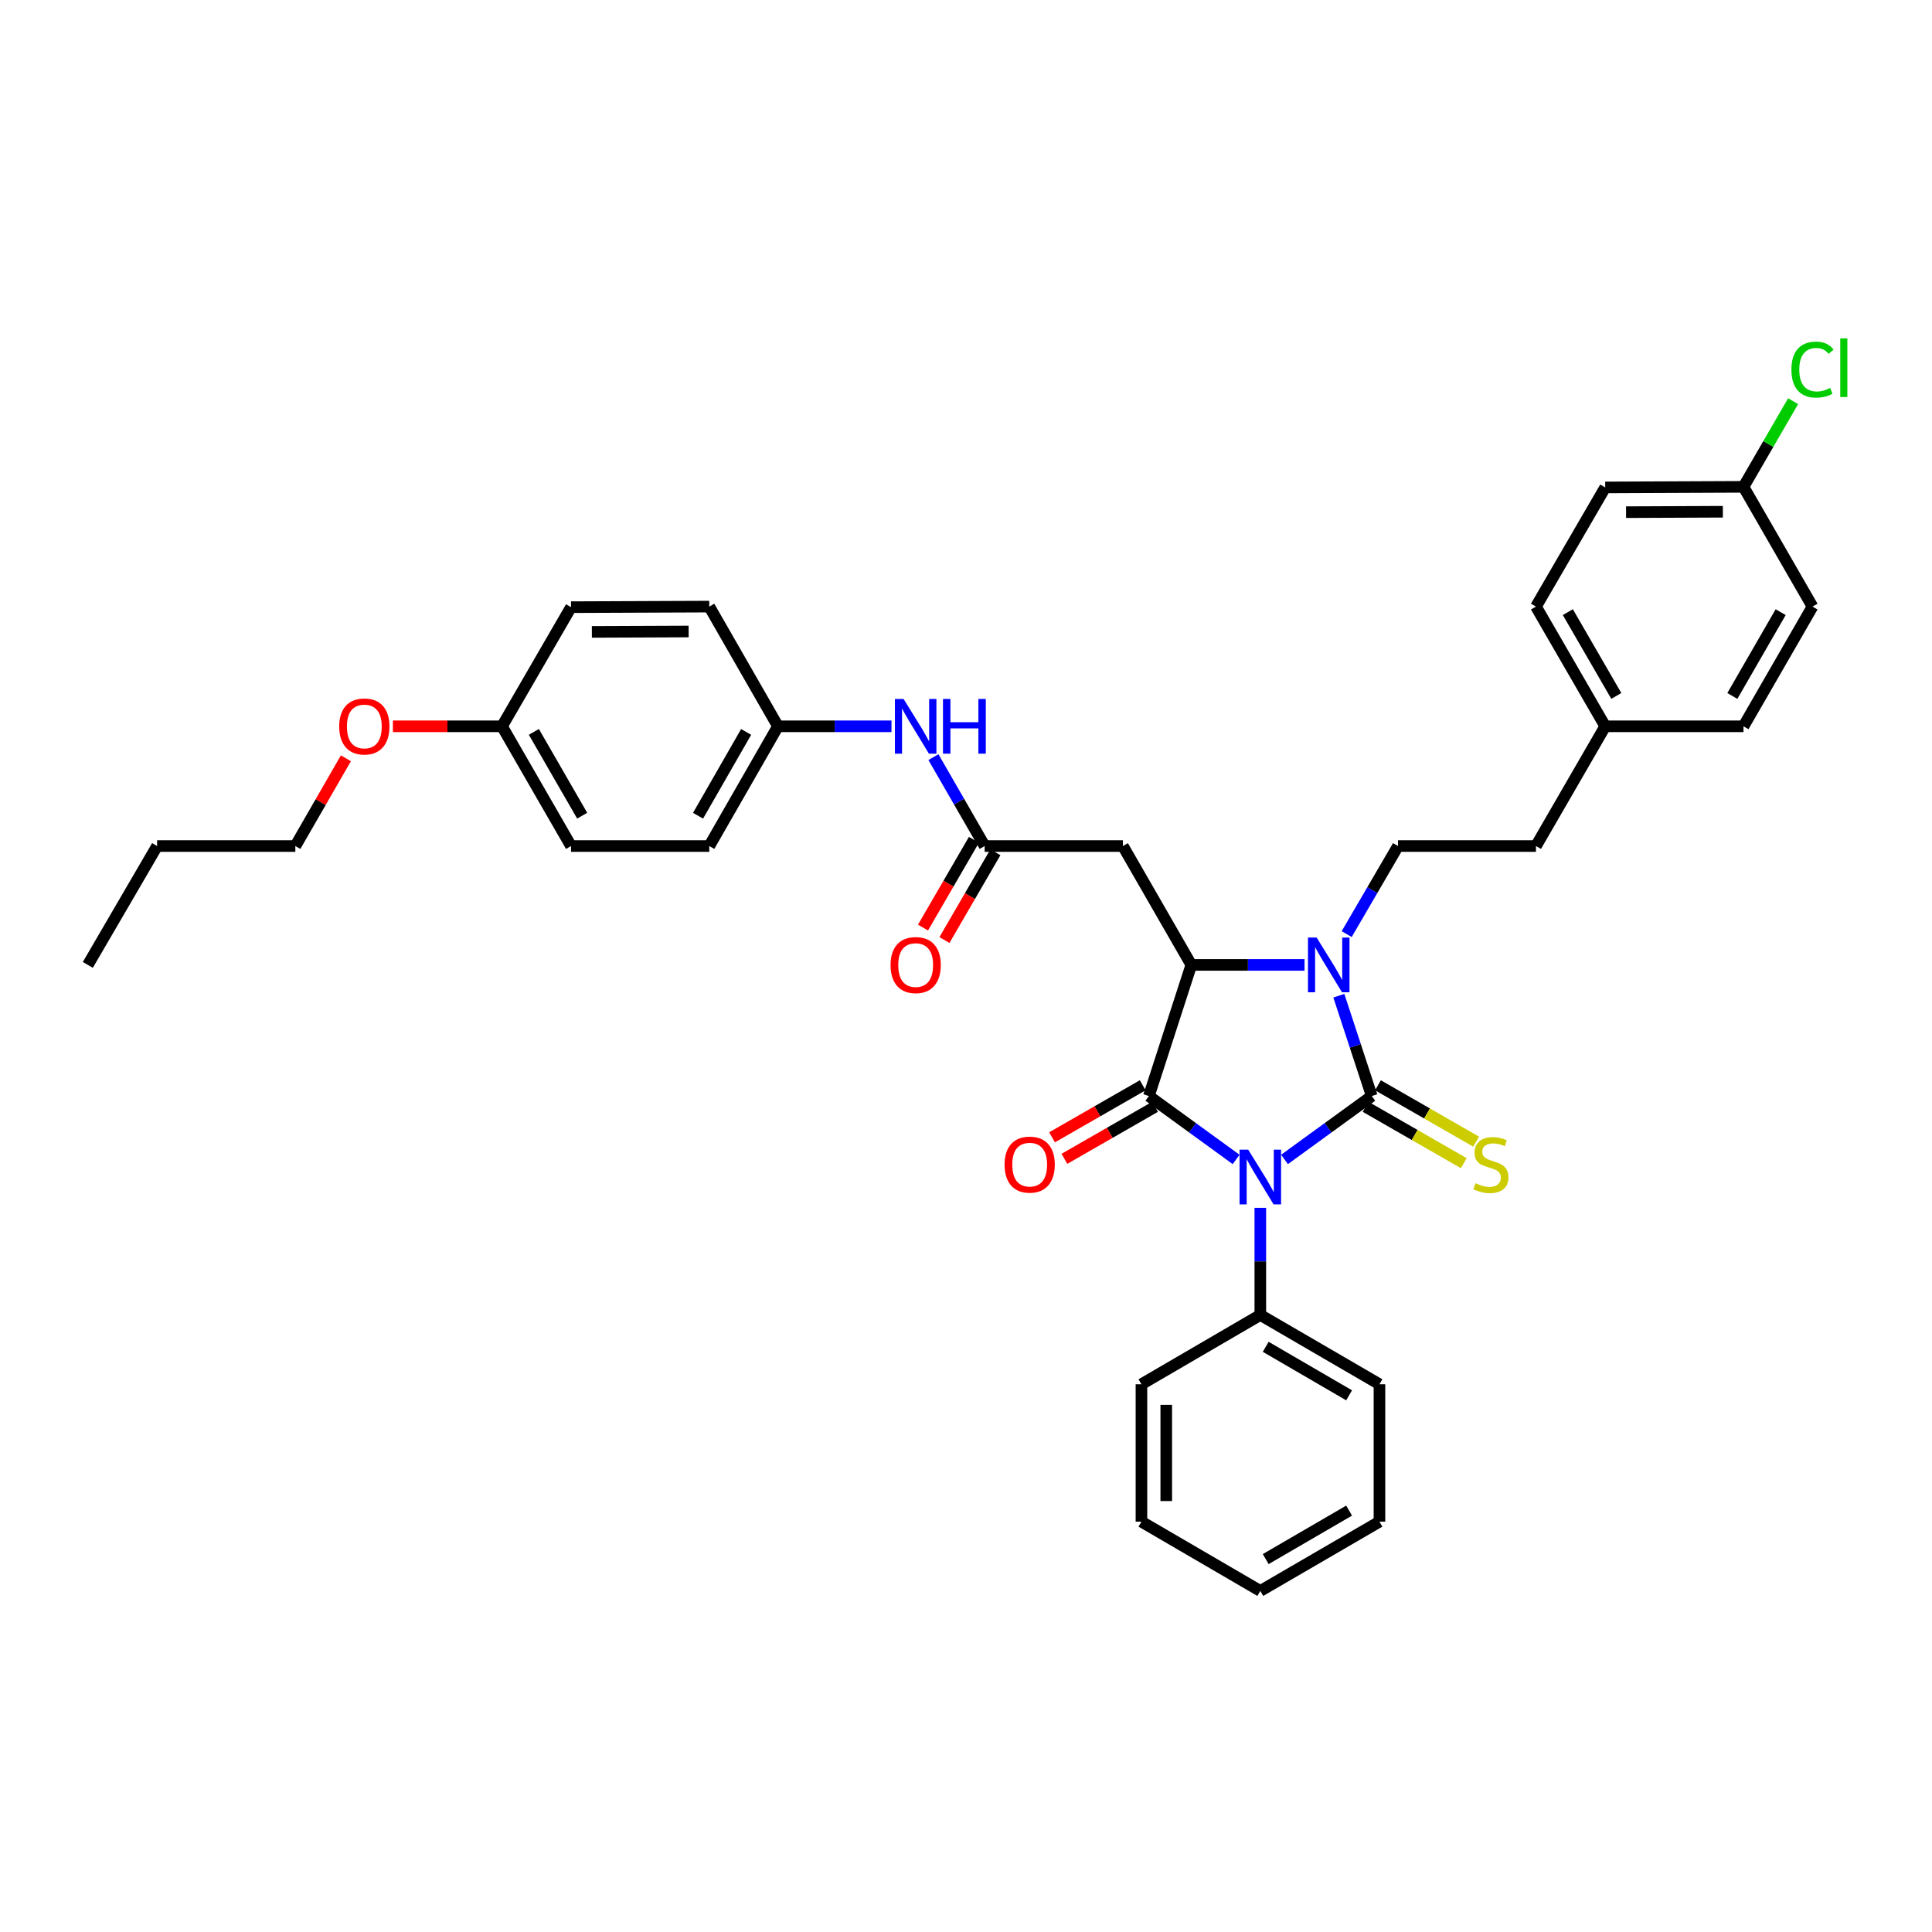 <?xml version='1.0' encoding='iso-8859-1'?>
<svg version='1.1' baseProfile='full'
              xmlns='http://www.w3.org/2000/svg'
                      xmlns:rdkit='http://www.rdkit.org/xml'
                      xmlns:xlink='http://www.w3.org/1999/xlink'
                  xml:space='preserve'
width='1000px' height='1000px' viewBox='0 0 1000 1000'>
<!-- END OF HEADER -->
<rect style='opacity:1.0;fill:#FFFFFF;stroke:none' width='1000' height='1000' x='0' y='0'> </rect>
<path class='bond-0' d='M 664.858,600.126 L 687.443,583.718' style='fill:none;fill-rule:evenodd;stroke:#0000FF;stroke-width:6px;stroke-linecap:butt;stroke-linejoin:miter;stroke-opacity:1' />
<path class='bond-0' d='M 687.443,583.718 L 710.028,567.309' style='fill:none;fill-rule:evenodd;stroke:#000000;stroke-width:6px;stroke-linecap:butt;stroke-linejoin:miter;stroke-opacity:1' />
<path class='bond-1' d='M 639.813,600.124 L 617.235,583.717' style='fill:none;fill-rule:evenodd;stroke:#0000FF;stroke-width:6px;stroke-linecap:butt;stroke-linejoin:miter;stroke-opacity:1' />
<path class='bond-1' d='M 617.235,583.717 L 594.657,567.309' style='fill:none;fill-rule:evenodd;stroke:#000000;stroke-width:6px;stroke-linecap:butt;stroke-linejoin:miter;stroke-opacity:1' />
<path class='bond-8' d='M 652.336,625.169 L 652.336,652.897' style='fill:none;fill-rule:evenodd;stroke:#0000FF;stroke-width:6px;stroke-linecap:butt;stroke-linejoin:miter;stroke-opacity:1' />
<path class='bond-8' d='M 652.336,652.897 L 652.336,680.625' style='fill:none;fill-rule:evenodd;stroke:#000000;stroke-width:6px;stroke-linecap:butt;stroke-linejoin:miter;stroke-opacity:1' />
<path class='bond-2' d='M 710.028,567.309 L 701.506,541.344' style='fill:none;fill-rule:evenodd;stroke:#000000;stroke-width:6px;stroke-linecap:butt;stroke-linejoin:miter;stroke-opacity:1' />
<path class='bond-2' d='M 701.506,541.344 L 692.984,515.38' style='fill:none;fill-rule:evenodd;stroke:#0000FF;stroke-width:6px;stroke-linecap:butt;stroke-linejoin:miter;stroke-opacity:1' />
<path class='bond-6' d='M 706.83,572.878 L 732.238,587.468' style='fill:none;fill-rule:evenodd;stroke:#000000;stroke-width:6px;stroke-linecap:butt;stroke-linejoin:miter;stroke-opacity:1' />
<path class='bond-6' d='M 732.238,587.468 L 757.646,602.058' style='fill:none;fill-rule:evenodd;stroke:#CCCC00;stroke-width:6px;stroke-linecap:butt;stroke-linejoin:miter;stroke-opacity:1' />
<path class='bond-6' d='M 713.226,561.74 L 738.634,576.33' style='fill:none;fill-rule:evenodd;stroke:#000000;stroke-width:6px;stroke-linecap:butt;stroke-linejoin:miter;stroke-opacity:1' />
<path class='bond-6' d='M 738.634,576.33 L 764.042,590.92' style='fill:none;fill-rule:evenodd;stroke:#CCCC00;stroke-width:6px;stroke-linecap:butt;stroke-linejoin:miter;stroke-opacity:1' />
<path class='bond-3' d='M 594.657,567.309 L 616.628,499.434' style='fill:none;fill-rule:evenodd;stroke:#000000;stroke-width:6px;stroke-linecap:butt;stroke-linejoin:miter;stroke-opacity:1' />
<path class='bond-9' d='M 591.46,561.739 L 568.001,575.205' style='fill:none;fill-rule:evenodd;stroke:#000000;stroke-width:6px;stroke-linecap:butt;stroke-linejoin:miter;stroke-opacity:1' />
<path class='bond-9' d='M 568.001,575.205 L 544.543,588.671' style='fill:none;fill-rule:evenodd;stroke:#FF0000;stroke-width:6px;stroke-linecap:butt;stroke-linejoin:miter;stroke-opacity:1' />
<path class='bond-9' d='M 597.854,572.879 L 574.396,586.345' style='fill:none;fill-rule:evenodd;stroke:#000000;stroke-width:6px;stroke-linecap:butt;stroke-linejoin:miter;stroke-opacity:1' />
<path class='bond-9' d='M 574.396,586.345 L 550.937,599.81' style='fill:none;fill-rule:evenodd;stroke:#FF0000;stroke-width:6px;stroke-linecap:butt;stroke-linejoin:miter;stroke-opacity:1' />
<path class='bond-7' d='M 697.042,483.493 L 710.328,460.701' style='fill:none;fill-rule:evenodd;stroke:#0000FF;stroke-width:6px;stroke-linecap:butt;stroke-linejoin:miter;stroke-opacity:1' />
<path class='bond-7' d='M 710.328,460.701 L 723.614,437.909' style='fill:none;fill-rule:evenodd;stroke:#000000;stroke-width:6px;stroke-linecap:butt;stroke-linejoin:miter;stroke-opacity:1' />
<path class='bond-35' d='M 675.232,499.434 L 645.93,499.434' style='fill:none;fill-rule:evenodd;stroke:#0000FF;stroke-width:6px;stroke-linecap:butt;stroke-linejoin:miter;stroke-opacity:1' />
<path class='bond-35' d='M 645.93,499.434 L 616.628,499.434' style='fill:none;fill-rule:evenodd;stroke:#000000;stroke-width:6px;stroke-linecap:butt;stroke-linejoin:miter;stroke-opacity:1' />
<path class='bond-4' d='M 616.628,499.434 L 581.214,437.909' style='fill:none;fill-rule:evenodd;stroke:#000000;stroke-width:6px;stroke-linecap:butt;stroke-linejoin:miter;stroke-opacity:1' />
<path class='bond-5' d='M 581.214,437.909 L 509.656,437.909' style='fill:none;fill-rule:evenodd;stroke:#000000;stroke-width:6px;stroke-linecap:butt;stroke-linejoin:miter;stroke-opacity:1' />
<path class='bond-10' d='M 509.656,437.909 L 496.397,414.896' style='fill:none;fill-rule:evenodd;stroke:#000000;stroke-width:6px;stroke-linecap:butt;stroke-linejoin:miter;stroke-opacity:1' />
<path class='bond-10' d='M 496.397,414.896 L 483.138,391.884' style='fill:none;fill-rule:evenodd;stroke:#0000FF;stroke-width:6px;stroke-linecap:butt;stroke-linejoin:miter;stroke-opacity:1' />
<path class='bond-11' d='M 504.102,434.686 L 490.92,457.399' style='fill:none;fill-rule:evenodd;stroke:#000000;stroke-width:6px;stroke-linecap:butt;stroke-linejoin:miter;stroke-opacity:1' />
<path class='bond-11' d='M 490.92,457.399 L 477.738,480.112' style='fill:none;fill-rule:evenodd;stroke:#FF0000;stroke-width:6px;stroke-linecap:butt;stroke-linejoin:miter;stroke-opacity:1' />
<path class='bond-11' d='M 515.211,441.133 L 502.029,463.846' style='fill:none;fill-rule:evenodd;stroke:#000000;stroke-width:6px;stroke-linecap:butt;stroke-linejoin:miter;stroke-opacity:1' />
<path class='bond-11' d='M 502.029,463.846 L 488.847,486.559' style='fill:none;fill-rule:evenodd;stroke:#FF0000;stroke-width:6px;stroke-linecap:butt;stroke-linejoin:miter;stroke-opacity:1' />
<path class='bond-13' d='M 723.614,437.909 L 795.015,437.909' style='fill:none;fill-rule:evenodd;stroke:#000000;stroke-width:6px;stroke-linecap:butt;stroke-linejoin:miter;stroke-opacity:1' />
<path class='bond-27' d='M 652.336,680.625 L 714.003,716.489' style='fill:none;fill-rule:evenodd;stroke:#000000;stroke-width:6px;stroke-linecap:butt;stroke-linejoin:miter;stroke-opacity:1' />
<path class='bond-27' d='M 655.128,697.107 L 698.295,722.212' style='fill:none;fill-rule:evenodd;stroke:#000000;stroke-width:6px;stroke-linecap:butt;stroke-linejoin:miter;stroke-opacity:1' />
<path class='bond-28' d='M 652.336,680.625 L 590.811,716.489' style='fill:none;fill-rule:evenodd;stroke:#000000;stroke-width:6px;stroke-linecap:butt;stroke-linejoin:miter;stroke-opacity:1' />
<path class='bond-12' d='M 461.427,375.935 L 432.049,375.935' style='fill:none;fill-rule:evenodd;stroke:#0000FF;stroke-width:6px;stroke-linecap:butt;stroke-linejoin:miter;stroke-opacity:1' />
<path class='bond-12' d='M 432.049,375.935 L 402.67,375.935' style='fill:none;fill-rule:evenodd;stroke:#000000;stroke-width:6px;stroke-linecap:butt;stroke-linejoin:miter;stroke-opacity:1' />
<path class='bond-18' d='M 402.67,375.935 L 367.12,313.976' style='fill:none;fill-rule:evenodd;stroke:#000000;stroke-width:6px;stroke-linecap:butt;stroke-linejoin:miter;stroke-opacity:1' />
<path class='bond-19' d='M 402.67,375.935 L 367.12,437.909' style='fill:none;fill-rule:evenodd;stroke:#000000;stroke-width:6px;stroke-linecap:butt;stroke-linejoin:miter;stroke-opacity:1' />
<path class='bond-19' d='M 386.196,378.84 L 361.311,422.222' style='fill:none;fill-rule:evenodd;stroke:#000000;stroke-width:6px;stroke-linecap:butt;stroke-linejoin:miter;stroke-opacity:1' />
<path class='bond-15' d='M 795.015,437.909 L 830.858,375.935' style='fill:none;fill-rule:evenodd;stroke:#000000;stroke-width:6px;stroke-linecap:butt;stroke-linejoin:miter;stroke-opacity:1' />
<path class='bond-14' d='M 902.429,251.988 L 830.858,252.294' style='fill:none;fill-rule:evenodd;stroke:#000000;stroke-width:6px;stroke-linecap:butt;stroke-linejoin:miter;stroke-opacity:1' />
<path class='bond-14' d='M 891.748,264.878 L 841.648,265.093' style='fill:none;fill-rule:evenodd;stroke:#000000;stroke-width:6px;stroke-linecap:butt;stroke-linejoin:miter;stroke-opacity:1' />
<path class='bond-17' d='M 902.429,251.988 L 915.272,229.818' style='fill:none;fill-rule:evenodd;stroke:#000000;stroke-width:6px;stroke-linecap:butt;stroke-linejoin:miter;stroke-opacity:1' />
<path class='bond-17' d='M 915.272,229.818 L 928.116,207.649' style='fill:none;fill-rule:evenodd;stroke:#00CC00;stroke-width:6px;stroke-linecap:butt;stroke-linejoin:miter;stroke-opacity:1' />
<path class='bond-37' d='M 902.429,251.988 L 938.151,313.976' style='fill:none;fill-rule:evenodd;stroke:#000000;stroke-width:6px;stroke-linecap:butt;stroke-linejoin:miter;stroke-opacity:1' />
<path class='bond-22' d='M 830.858,375.935 L 902.429,375.935' style='fill:none;fill-rule:evenodd;stroke:#000000;stroke-width:6px;stroke-linecap:butt;stroke-linejoin:miter;stroke-opacity:1' />
<path class='bond-23' d='M 830.858,375.935 L 795.015,313.976' style='fill:none;fill-rule:evenodd;stroke:#000000;stroke-width:6px;stroke-linecap:butt;stroke-linejoin:miter;stroke-opacity:1' />
<path class='bond-23' d='M 836.599,360.21 L 811.509,316.838' style='fill:none;fill-rule:evenodd;stroke:#000000;stroke-width:6px;stroke-linecap:butt;stroke-linejoin:miter;stroke-opacity:1' />
<path class='bond-16' d='M 259.841,375.935 L 295.562,437.909' style='fill:none;fill-rule:evenodd;stroke:#000000;stroke-width:6px;stroke-linecap:butt;stroke-linejoin:miter;stroke-opacity:1' />
<path class='bond-16' d='M 276.327,378.817 L 301.332,422.199' style='fill:none;fill-rule:evenodd;stroke:#000000;stroke-width:6px;stroke-linecap:butt;stroke-linejoin:miter;stroke-opacity:1' />
<path class='bond-26' d='M 259.841,375.935 L 231.599,375.935' style='fill:none;fill-rule:evenodd;stroke:#000000;stroke-width:6px;stroke-linecap:butt;stroke-linejoin:miter;stroke-opacity:1' />
<path class='bond-26' d='M 231.599,375.935 L 203.358,375.935' style='fill:none;fill-rule:evenodd;stroke:#FF0000;stroke-width:6px;stroke-linecap:butt;stroke-linejoin:miter;stroke-opacity:1' />
<path class='bond-38' d='M 259.841,375.935 L 295.562,314.268' style='fill:none;fill-rule:evenodd;stroke:#000000;stroke-width:6px;stroke-linecap:butt;stroke-linejoin:miter;stroke-opacity:1' />
<path class='bond-24' d='M 367.12,313.976 L 295.562,314.268' style='fill:none;fill-rule:evenodd;stroke:#000000;stroke-width:6px;stroke-linecap:butt;stroke-linejoin:miter;stroke-opacity:1' />
<path class='bond-24' d='M 356.439,326.864 L 306.349,327.069' style='fill:none;fill-rule:evenodd;stroke:#000000;stroke-width:6px;stroke-linecap:butt;stroke-linejoin:miter;stroke-opacity:1' />
<path class='bond-25' d='M 367.12,437.909 L 295.562,437.909' style='fill:none;fill-rule:evenodd;stroke:#000000;stroke-width:6px;stroke-linecap:butt;stroke-linejoin:miter;stroke-opacity:1' />
<path class='bond-20' d='M 938.151,313.976 L 902.429,375.935' style='fill:none;fill-rule:evenodd;stroke:#000000;stroke-width:6px;stroke-linecap:butt;stroke-linejoin:miter;stroke-opacity:1' />
<path class='bond-20' d='M 921.665,316.854 L 896.66,360.226' style='fill:none;fill-rule:evenodd;stroke:#000000;stroke-width:6px;stroke-linecap:butt;stroke-linejoin:miter;stroke-opacity:1' />
<path class='bond-21' d='M 830.858,252.294 L 795.015,313.976' style='fill:none;fill-rule:evenodd;stroke:#000000;stroke-width:6px;stroke-linecap:butt;stroke-linejoin:miter;stroke-opacity:1' />
<path class='bond-29' d='M 179.042,392.484 L 165.955,415.196' style='fill:none;fill-rule:evenodd;stroke:#FF0000;stroke-width:6px;stroke-linecap:butt;stroke-linejoin:miter;stroke-opacity:1' />
<path class='bond-29' d='M 165.955,415.196 L 152.869,437.909' style='fill:none;fill-rule:evenodd;stroke:#000000;stroke-width:6px;stroke-linecap:butt;stroke-linejoin:miter;stroke-opacity:1' />
<path class='bond-32' d='M 714.003,716.489 L 714.003,787.611' style='fill:none;fill-rule:evenodd;stroke:#000000;stroke-width:6px;stroke-linecap:butt;stroke-linejoin:miter;stroke-opacity:1' />
<path class='bond-33' d='M 590.811,716.489 L 590.811,787.611' style='fill:none;fill-rule:evenodd;stroke:#000000;stroke-width:6px;stroke-linecap:butt;stroke-linejoin:miter;stroke-opacity:1' />
<path class='bond-33' d='M 603.655,727.157 L 603.655,776.943' style='fill:none;fill-rule:evenodd;stroke:#000000;stroke-width:6px;stroke-linecap:butt;stroke-linejoin:miter;stroke-opacity:1' />
<path class='bond-30' d='M 152.869,437.909 L 81.312,437.909' style='fill:none;fill-rule:evenodd;stroke:#000000;stroke-width:6px;stroke-linecap:butt;stroke-linejoin:miter;stroke-opacity:1' />
<path class='bond-31' d='M 81.312,437.909 L 45.455,499.434' style='fill:none;fill-rule:evenodd;stroke:#000000;stroke-width:6px;stroke-linecap:butt;stroke-linejoin:miter;stroke-opacity:1' />
<path class='bond-36' d='M 714.003,787.611 L 652.336,823.468' style='fill:none;fill-rule:evenodd;stroke:#000000;stroke-width:6px;stroke-linecap:butt;stroke-linejoin:miter;stroke-opacity:1' />
<path class='bond-36' d='M 698.296,781.886 L 655.129,806.986' style='fill:none;fill-rule:evenodd;stroke:#000000;stroke-width:6px;stroke-linecap:butt;stroke-linejoin:miter;stroke-opacity:1' />
<path class='bond-34' d='M 590.811,787.611 L 652.336,823.468' style='fill:none;fill-rule:evenodd;stroke:#000000;stroke-width:6px;stroke-linecap:butt;stroke-linejoin:miter;stroke-opacity:1' />
<path  class='atom-0' d='M 646.076 595.064
L 655.356 610.064
Q 656.276 611.544, 657.756 614.224
Q 659.236 616.904, 659.316 617.064
L 659.316 595.064
L 663.076 595.064
L 663.076 623.384
L 659.196 623.384
L 649.236 606.984
Q 648.076 605.064, 646.836 602.864
Q 645.636 600.664, 645.276 599.984
L 645.276 623.384
L 641.596 623.384
L 641.596 595.064
L 646.076 595.064
' fill='#0000FF'/>
<path  class='atom-3' d='M 681.49 485.274
L 690.77 500.274
Q 691.69 501.754, 693.17 504.434
Q 694.65 507.114, 694.73 507.274
L 694.73 485.274
L 698.49 485.274
L 698.49 513.594
L 694.61 513.594
L 684.65 497.194
Q 683.49 495.274, 682.25 493.074
Q 681.05 490.874, 680.69 490.194
L 680.69 513.594
L 677.01 513.594
L 677.01 485.274
L 681.49 485.274
' fill='#0000FF'/>
<path  class='atom-7' d='M 763.702 612.444
Q 764.022 612.564, 765.342 613.124
Q 766.662 613.684, 768.102 614.044
Q 769.582 614.364, 771.022 614.364
Q 773.702 614.364, 775.262 613.084
Q 776.822 611.764, 776.822 609.484
Q 776.822 607.924, 776.022 606.964
Q 775.262 606.004, 774.062 605.484
Q 772.862 604.964, 770.862 604.364
Q 768.342 603.604, 766.822 602.884
Q 765.342 602.164, 764.262 600.644
Q 763.222 599.124, 763.222 596.564
Q 763.222 593.004, 765.622 590.804
Q 768.062 588.604, 772.862 588.604
Q 776.142 588.604, 779.862 590.164
L 778.942 593.244
Q 775.542 591.844, 772.982 591.844
Q 770.222 591.844, 768.702 593.004
Q 767.182 594.124, 767.222 596.084
Q 767.222 597.604, 767.982 598.524
Q 768.782 599.444, 769.902 599.964
Q 771.062 600.484, 772.982 601.084
Q 775.542 601.884, 777.062 602.684
Q 778.582 603.484, 779.662 605.124
Q 780.782 606.724, 780.782 609.484
Q 780.782 613.404, 778.142 615.524
Q 775.542 617.604, 771.182 617.604
Q 768.662 617.604, 766.742 617.044
Q 764.862 616.524, 762.622 615.604
L 763.702 612.444
' fill='#CCCC00'/>
<path  class='atom-10' d='M 519.962 602.804
Q 519.962 596.004, 523.322 592.204
Q 526.682 588.404, 532.962 588.404
Q 539.242 588.404, 542.602 592.204
Q 545.962 596.004, 545.962 602.804
Q 545.962 609.684, 542.562 613.604
Q 539.162 617.484, 532.962 617.484
Q 526.722 617.484, 523.322 613.604
Q 519.962 609.724, 519.962 602.804
M 532.962 614.284
Q 537.282 614.284, 539.602 611.404
Q 541.962 608.484, 541.962 602.804
Q 541.962 597.244, 539.602 594.444
Q 537.282 591.604, 532.962 591.604
Q 528.642 591.604, 526.282 594.404
Q 523.962 597.204, 523.962 602.804
Q 523.962 608.524, 526.282 611.404
Q 528.642 614.284, 532.962 614.284
' fill='#FF0000'/>
<path  class='atom-11' d='M 467.689 361.775
L 476.969 376.775
Q 477.889 378.255, 479.369 380.935
Q 480.849 383.615, 480.929 383.775
L 480.929 361.775
L 484.689 361.775
L 484.689 390.095
L 480.809 390.095
L 470.849 373.695
Q 469.689 371.775, 468.449 369.575
Q 467.249 367.375, 466.889 366.695
L 466.889 390.095
L 463.209 390.095
L 463.209 361.775
L 467.689 361.775
' fill='#0000FF'/>
<path  class='atom-11' d='M 488.089 361.775
L 491.929 361.775
L 491.929 373.815
L 506.409 373.815
L 506.409 361.775
L 510.249 361.775
L 510.249 390.095
L 506.409 390.095
L 506.409 377.015
L 491.929 377.015
L 491.929 390.095
L 488.089 390.095
L 488.089 361.775
' fill='#0000FF'/>
<path  class='atom-12' d='M 460.949 499.514
Q 460.949 492.714, 464.309 488.914
Q 467.669 485.114, 473.949 485.114
Q 480.229 485.114, 483.589 488.914
Q 486.949 492.714, 486.949 499.514
Q 486.949 506.394, 483.549 510.314
Q 480.149 514.194, 473.949 514.194
Q 467.709 514.194, 464.309 510.314
Q 460.949 506.434, 460.949 499.514
M 473.949 510.994
Q 478.269 510.994, 480.589 508.114
Q 482.949 505.194, 482.949 499.514
Q 482.949 493.954, 480.589 491.154
Q 478.269 488.314, 473.949 488.314
Q 469.629 488.314, 467.269 491.114
Q 464.949 493.914, 464.949 499.514
Q 464.949 505.234, 467.269 508.114
Q 469.629 510.994, 473.949 510.994
' fill='#FF0000'/>
<path  class='atom-18' d='M 927.231 191.308
Q 927.231 184.268, 930.511 180.588
Q 933.831 176.868, 940.111 176.868
Q 945.951 176.868, 949.071 180.988
L 946.431 183.148
Q 944.151 180.148, 940.111 180.148
Q 935.831 180.148, 933.551 183.028
Q 931.311 185.868, 931.311 191.308
Q 931.311 196.908, 933.631 199.788
Q 935.991 202.668, 940.551 202.668
Q 943.671 202.668, 947.311 200.788
L 948.431 203.788
Q 946.951 204.748, 944.711 205.308
Q 942.471 205.868, 939.991 205.868
Q 933.831 205.868, 930.511 202.108
Q 927.231 198.348, 927.231 191.308
' fill='#00CC00'/>
<path  class='atom-18' d='M 952.511 175.148
L 956.191 175.148
L 956.191 205.508
L 952.511 205.508
L 952.511 175.148
' fill='#00CC00'/>
<path  class='atom-27' d='M 175.576 376.015
Q 175.576 369.215, 178.936 365.415
Q 182.296 361.615, 188.576 361.615
Q 194.856 361.615, 198.216 365.415
Q 201.576 369.215, 201.576 376.015
Q 201.576 382.895, 198.176 386.815
Q 194.776 390.695, 188.576 390.695
Q 182.336 390.695, 178.936 386.815
Q 175.576 382.935, 175.576 376.015
M 188.576 387.495
Q 192.896 387.495, 195.216 384.615
Q 197.576 381.695, 197.576 376.015
Q 197.576 370.455, 195.216 367.655
Q 192.896 364.815, 188.576 364.815
Q 184.256 364.815, 181.896 367.615
Q 179.576 370.415, 179.576 376.015
Q 179.576 381.735, 181.896 384.615
Q 184.256 387.495, 188.576 387.495
' fill='#FF0000'/>
</svg>
